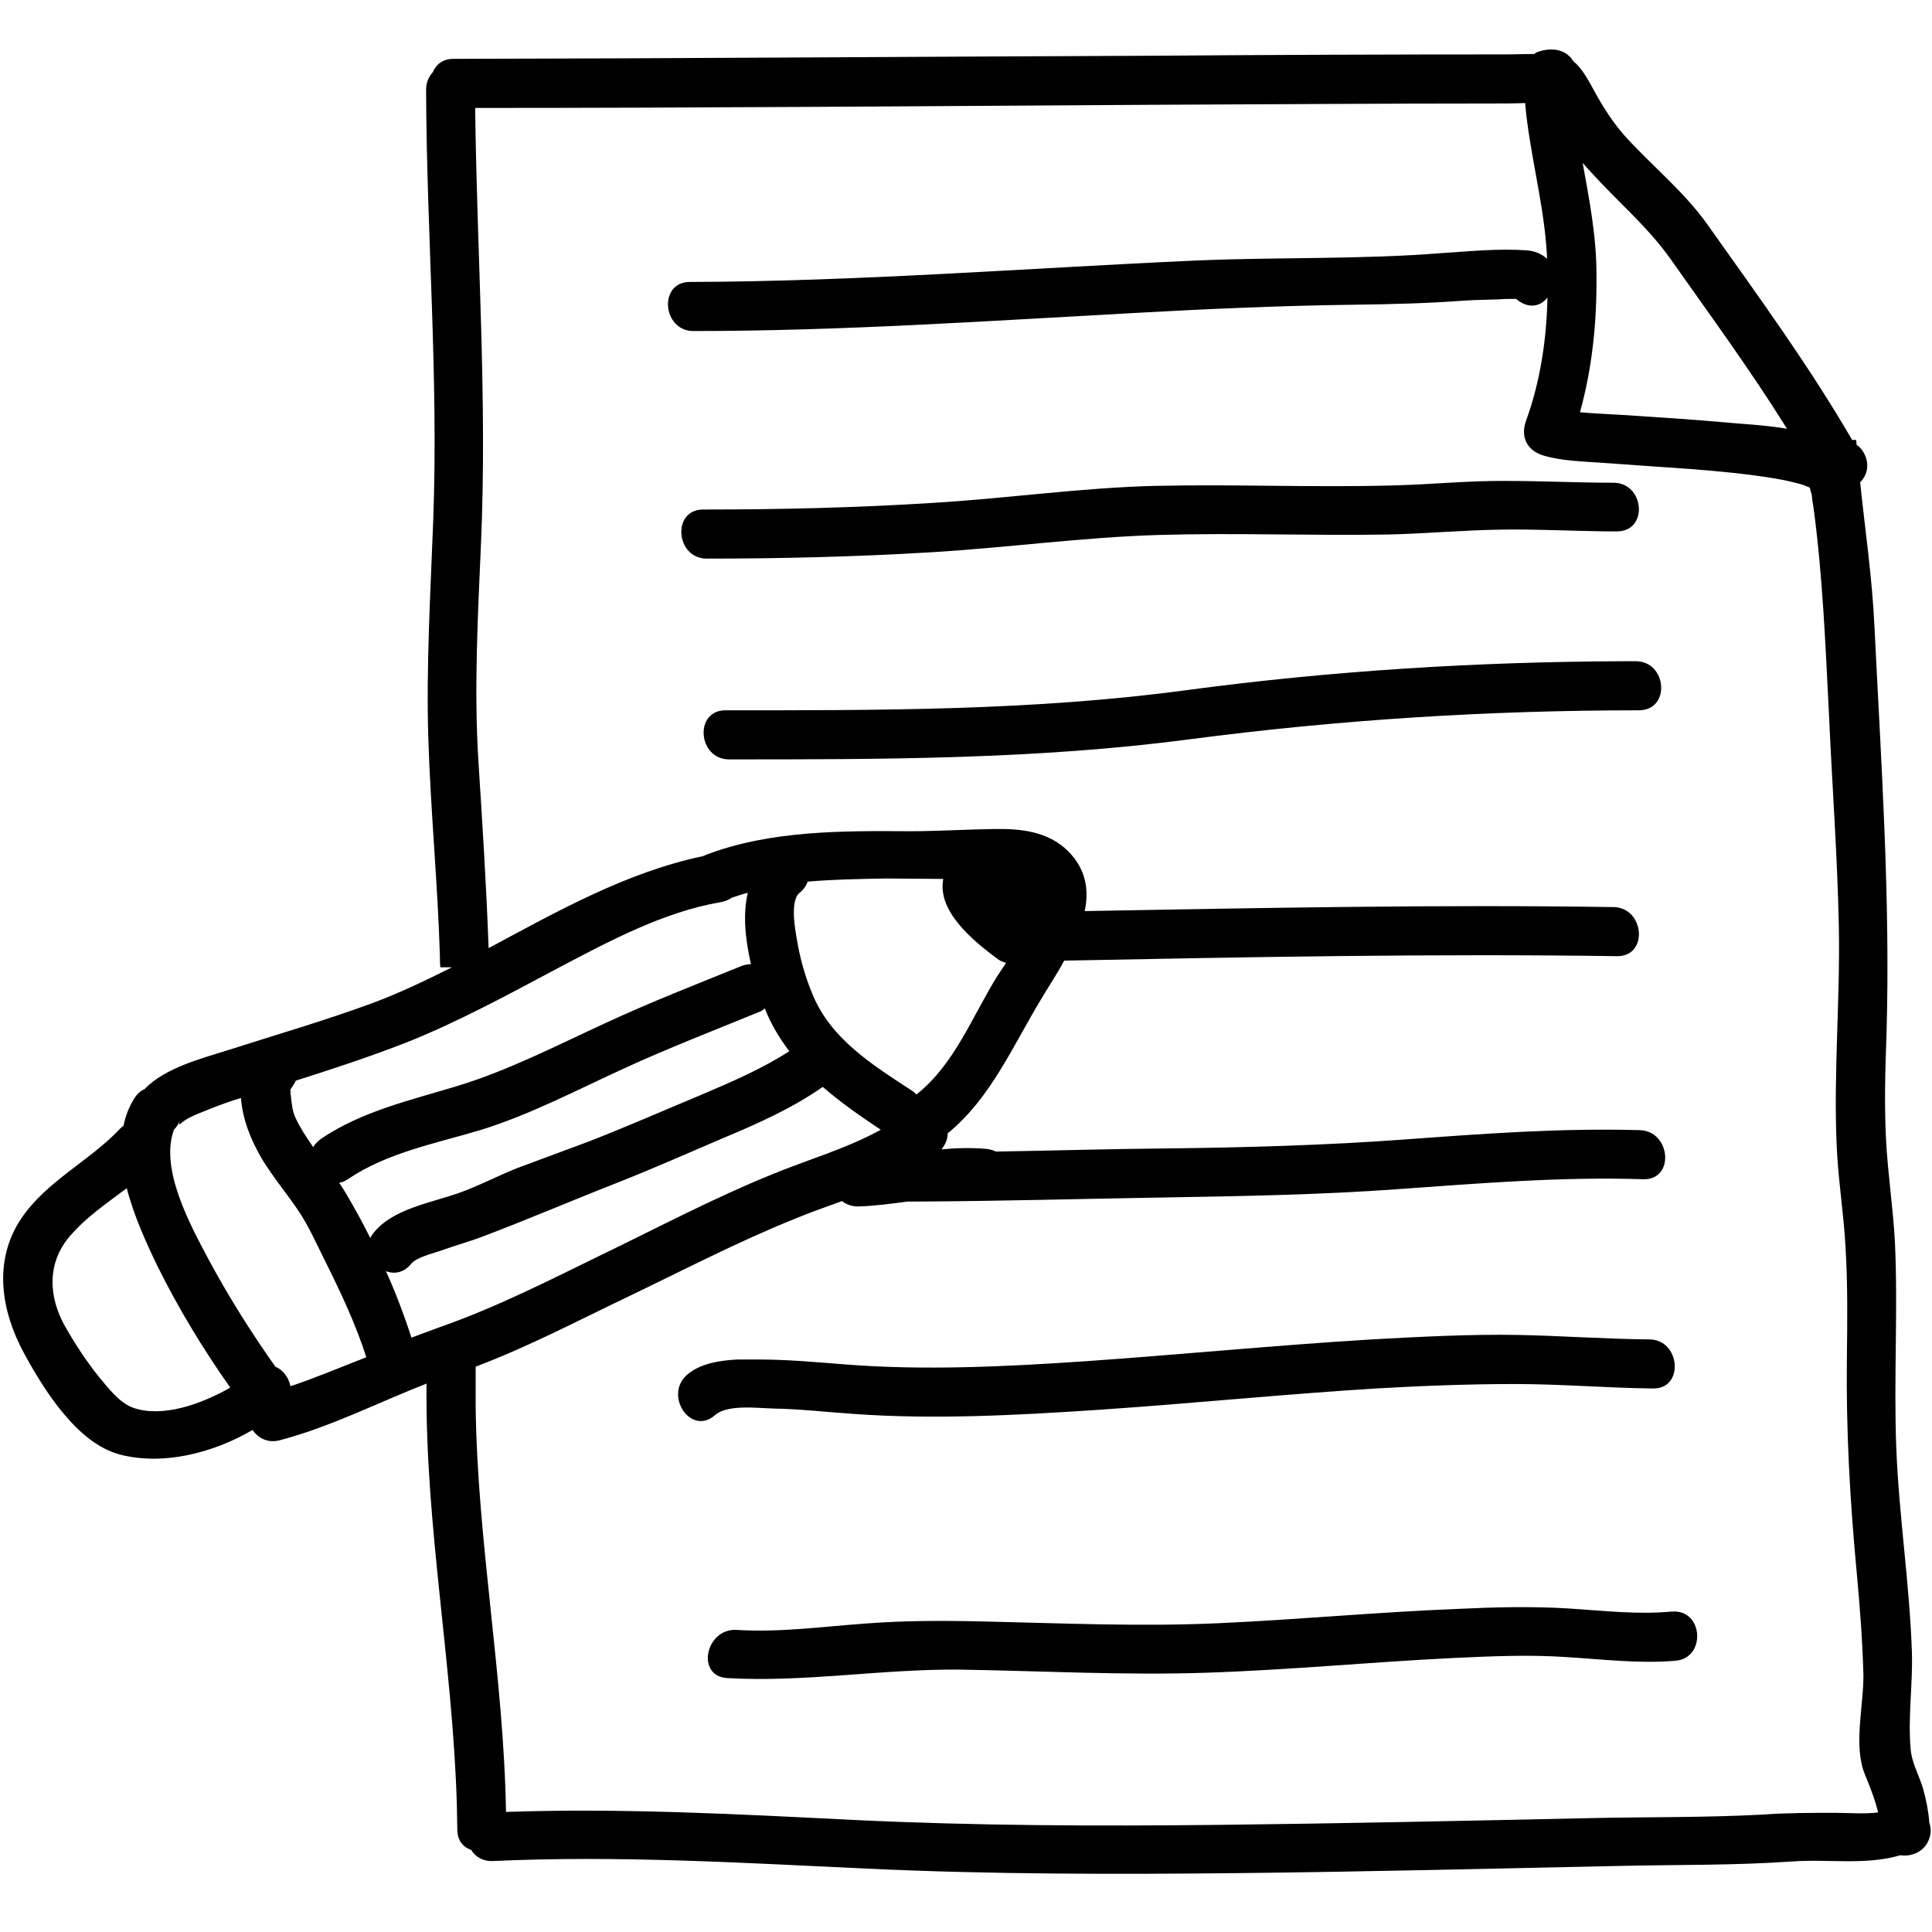 <svg height="81" viewBox="0 0 81 81" width="81" xmlns="http://www.w3.org/2000/svg"><g transform="translate(0 2)"><path d="m67.643 18.239c-1.497 0-2.974-.075-4.452-.075-1.59-.019-3.18.15-4.77.187-3.33.094-6.641-.056-9.971.019-3.105.075-6.192.524-9.297.711-3.218.206-6.454.281-9.671.281-1.328 0-1.16 2.058.15 2.058 3.105 0 6.229-.075 9.335-.262 3.218-.187 6.416-.636 9.634-.73 3.199-.094 6.416.037 9.615-.019 1.59-.037 3.18-.187 4.789-.206 1.422-.019 2.862.056 4.284.075h.131.374c1.328 0 1.16-2.039-.15-2.039zm.935 7.483h-.374c-.019 0-.019 0-.037 0-6.192.019-12.309.393-18.445 1.216-6.398.861-12.87.842-19.305.842-1.328 0-1.16 2.058.15 2.058 6.435 0 12.908 0 19.305-.842 6.285-.823 12.515-1.216 18.856-1.216 1.328-.019 1.16-2.058-.15-2.058z"/><path d="m80.888 74.415c-.037-.486-.131-.954-.262-1.422-.168-.58-.486-1.085-.524-1.702-.112-1.328.094-2.675.056-4.003-.094-2.862-.542-5.706-.655-8.568-.112-2.881.075-5.762-.056-8.624-.075-1.44-.299-2.862-.374-4.321s-.037-2.918.019-4.377c.168-5.724-.224-11.43-.505-17.135-.094-2.039-.393-4.041-.599-6.042.318-.318.412-.804.131-1.272-.075-.131-.168-.224-.281-.299 0-.075-.019-.15-.019-.206h-.168c-1.815-3.124-3.947-6.042-6.042-8.998-.935-1.328-2.226-2.394-3.33-3.573-.599-.636-1.066-1.366-1.478-2.133-.281-.505-.486-.879-.842-1.179-.168-.281-.486-.486-.898-.486-.187 0-.318.019-.505.075-.094.019-.168.056-.224.112-.374 0-.767.019-1.141.019-4.957 0-9.896.019-14.853.056-9.802.037-19.567.112-29.332.131-.449 0-.73.243-.861.561-.168.187-.281.43-.281.73.019 6.024.524 12.028.299 18.052-.112 3.03-.299 6.08-.206 9.129.094 3.049.393 6.08.486 9.129 0 .168 0 .318.019.486h.486c-1.085.542-2.17 1.066-3.274 1.478-2.02.748-4.097 1.347-6.136 2.002-1.066.337-2.619.73-3.479 1.627-.168.075-.318.206-.43.393-.224.355-.374.748-.449 1.141-.056.037-.094.075-.15.131-1.291 1.366-3.087 2.189-4.153 3.779-1.179 1.777-.823 3.872.131 5.631.823 1.515 2.226 3.779 4.022 4.246 1.796.468 3.891-.056 5.556-1.029.243.337.636.561 1.141.43 2.133-.561 4.097-1.571 6.155-2.376v.056c-.056 5.911 1.104 11.729 1.272 17.622 0 .337.019.673.019 1.01 0 .468.243.748.58.861.168.281.486.486.917.468 5.219-.243 10.457.075 15.676.318 5.219.243 10.42.243 15.639.187 5.275-.056 10.569-.187 15.845-.299 2.432-.056 4.864-.019 7.296-.187 1.515-.112 3.087.168 4.546-.262.486.075 1.048-.168 1.216-.711.075-.187.075-.43 0-.655zm-14.535-69.589c.112.131.206.243.318.355 1.122 1.253 2.413 2.32 3.386 3.704 1.646 2.338 3.348 4.658 4.864 7.09-1.01-.168-2.02-.206-2.544-.262-1.459-.131-2.937-.224-4.396-.318-.561-.037-1.16-.056-1.74-.112.524-1.889.711-3.816.692-5.78 0-1.59-.299-3.124-.58-4.677zm-53.95 38.48c1.534-.486 3.068-.991 4.564-1.571 2.226-.879 4.34-2.039 6.454-3.161 2.133-1.122 4.396-2.338 6.791-2.75.187-.037.337-.094.468-.187.224-.075.449-.15.673-.206-.224.935-.094 2.002.131 2.993-.112 0-.243.019-.393.075-1.889.767-3.816 1.515-5.668 2.376-2.039.935-4.097 2.002-6.248 2.656-1.964.599-3.985 1.048-5.706 2.207-.15.112-.262.224-.337.355-.262-.374-.524-.767-.73-1.197-.15-.318-.168-.599-.206-.935-.019-.094-.019-.187-.019-.281.075-.112.168-.243.224-.374zm-6.828 13.712c-.58-.206-1.066-.861-1.44-1.309-.524-.655-.991-1.366-1.403-2.095-.711-1.253-.767-2.675.206-3.797.673-.786 1.534-1.366 2.376-2.002.299 1.16.823 2.301 1.272 3.236.879 1.777 1.908 3.479 3.068 5.126-1.253.711-2.862 1.272-4.078.842zm6.603-.898c-.075-.374-.318-.692-.636-.823-1.029-1.459-1.983-2.974-2.825-4.546-.711-1.347-2.039-3.741-1.422-5.388.112-.112.206-.262.262-.449-.131.412-.019.168.318-.019.299-.168.636-.281.954-.412.412-.168.842-.318 1.272-.449.075.917.412 1.758.898 2.582.449.73.991 1.384 1.478 2.095.449.655.786 1.422 1.141 2.133.655 1.309 1.291 2.656 1.74 4.059-1.066.412-2.114.861-3.18 1.216zm3.517-6.473c-.075.094-.131.168-.168.262-.318-.636-.655-1.253-1.01-1.852-.094-.15-.187-.318-.299-.468.131-.019.262-.075.393-.168 1.646-1.104 3.648-1.478 5.518-2.039 2.076-.636 4.097-1.702 6.061-2.6 1.833-.842 3.723-1.571 5.593-2.338.112-.037.206-.094.281-.168.262.673.617 1.253 1.029 1.796-1.16.748-2.432 1.291-3.704 1.833-1.571.655-3.143 1.347-4.733 1.964-.991.374-1.983.73-2.974 1.104-.842.337-1.646.767-2.507 1.066-1.141.393-2.694.655-3.479 1.609zm2.769 3.985c-.412.15-.804.299-1.216.449-.299-.935-.655-1.871-1.066-2.787.337.131.748.075 1.048-.299.224-.281.879-.43 1.253-.561.617-.224 1.253-.393 1.871-.636 1.871-.711 3.741-1.515 5.612-2.245 1.459-.58 2.9-1.216 4.34-1.833 1.44-.599 2.9-1.253 4.19-2.151.748.655 1.59 1.235 2.432 1.796-1.459.804-3.068 1.253-4.602 1.889-2.394.973-4.658 2.17-6.978 3.292-2.264 1.104-4.49 2.245-6.884 3.087zm23.327-15.452c.112.094.243.15.393.187-.168.243-.299.449-.374.561-1.048 1.684-1.796 3.704-3.386 4.957-.056-.037-.094-.094-.15-.131-1.627-1.066-3.405-2.151-4.19-4.022-.318-.748-.542-1.534-.673-2.338-.075-.43-.299-1.627.112-1.964.168-.131.281-.299.337-.468 1.104-.094 2.207-.112 3.311-.131.786 0 1.59.019 2.376.019-.262 1.347 1.235 2.582 2.245 3.33zm35.225 35.823c-1.048 0-2.076 0-3.124.075-2.451.131-4.901.094-7.352.15-5.163.112-10.326.224-15.47.281-5.088.056-10.176.037-15.265-.206-4.864-.243-9.727-.505-14.591-.337-.094-5.687-1.197-11.28-1.272-16.967 0-.561 0-1.141 0-1.702 2.189-.823 4.284-1.927 6.398-2.937 2.301-1.104 4.564-2.282 6.921-3.236.673-.281 1.366-.524 2.039-.767.168.131.393.224.673.224.692-.019 1.384-.112 2.076-.206h.542c3.367-.019 6.716-.112 10.083-.168 3.348-.056 6.66-.112 9.989-.355 3.405-.243 6.828-.524 10.233-.412 1.328.037 1.16-2.02-.15-2.058-3.292-.094-6.585.15-9.877.393-3.33.243-6.66.337-9.989.374-2.376.019-4.752.094-7.127.131-.112-.056-.243-.094-.393-.112-.636-.056-1.253-.037-1.889.019.168-.206.262-.43.262-.673 1.796-1.459 2.731-3.667 3.91-5.612.281-.486.655-1.029.973-1.627 7.726-.15 15.452-.299 23.178-.187 1.328.019 1.16-2.039-.15-2.058-7.389-.112-14.778.037-22.167.168.187-.879.056-1.758-.692-2.507-.842-.842-2.002-.954-3.124-.935-1.179.019-2.338.094-3.517.094-2.843-.019-5.855-.037-8.549.991-.037.019-.075.037-.131.056-3.199.673-6.08 2.301-8.979 3.854-.094-2.619-.262-5.257-.43-7.876-.187-3.03-.019-6.08.112-9.129.262-6.024-.168-12.028-.243-18.052 0-.056 0-.112 0-.168 9.391 0 18.782-.075 28.172-.131 4.826-.019 9.653-.056 14.479-.056.449 0 .917 0 1.366-.019.187 2.151.804 4.246.917 6.416v.112c-.224-.206-.524-.337-.898-.355-1.122-.075-2.301.037-3.423.112-3.442.281-6.94.168-10.401.318-7.071.318-14.142.879-21.213.898-1.328 0-1.16 2.058.15 2.058 6.229 0 12.459-.43 18.669-.767 3.03-.168 6.042-.299 9.073-.337 1.515-.019 3.012-.056 4.527-.168.505-.037.991-.037 1.497-.056.206-.019.412-.019.599-.019h.131c.374.337.917.43 1.309-.056-.037 1.758-.299 3.517-.898 5.163-.243.673.037 1.253.73 1.459.748.224 1.59.243 2.357.299 1.253.094 2.488.168 3.741.262 1.216.094 2.451.206 3.667.412.355.056.991.206 1.179.281.037.019.131.056.224.094.019.094.037.187.075.262.019.187.037.355.075.542.393 2.918.505 5.818.655 8.755.131 2.956.355 5.93.412 8.886.056 3.03-.224 6.061-.094 9.091.056 1.44.299 2.881.374 4.321.094 1.553.075 3.124.056 4.677-.037 3.012.131 5.949.412 8.942.131 1.422.243 2.862.281 4.284.019 1.253-.43 2.974.056 4.172.224.542.43 1.066.561 1.609-.58.075-1.216.019-1.721.019z"/><path d="m69.14 54.156c-1.833-.019-3.648-.15-5.462-.187-2.058-.037-4.115.075-6.173.187-4.003.243-8.006.636-12.028.917-3.311.224-6.734.393-10.045.131-1.197-.094-2.413-.206-3.629-.206h-.879c-.748.037-1.571.168-2.114.636-.991.861.15 2.582 1.16 1.702.524-.468 1.777-.299 2.488-.281 1.104.019 2.226.15 3.33.224 3.367.243 6.847.056 10.214-.168 3.891-.262 7.763-.655 11.673-.898 1.945-.112 3.891-.187 5.855-.187 1.927 0 3.872.168 5.799.187 1.291 0 1.122-2.058-.187-2.058zm.935 11.411c-1.44.131-2.862-.037-4.303-.131-1.553-.094-3.124-.056-4.677.019-3.33.131-6.66.449-10.008.599-3.311.15-6.603 0-9.915-.075-1.665-.037-3.311-.037-4.957.094-1.777.131-3.554.374-5.331.262-1.309-.075-1.721 1.945-.393 2.02 3.255.187 6.51-.393 9.784-.355 3.423.056 6.828.243 10.27.131 3.461-.112 6.921-.449 10.364-.617 1.59-.075 3.199-.15 4.808-.037 1.515.094 3.03.281 4.546.15 1.291-.131 1.141-2.189-.187-2.058z"/></g></svg>